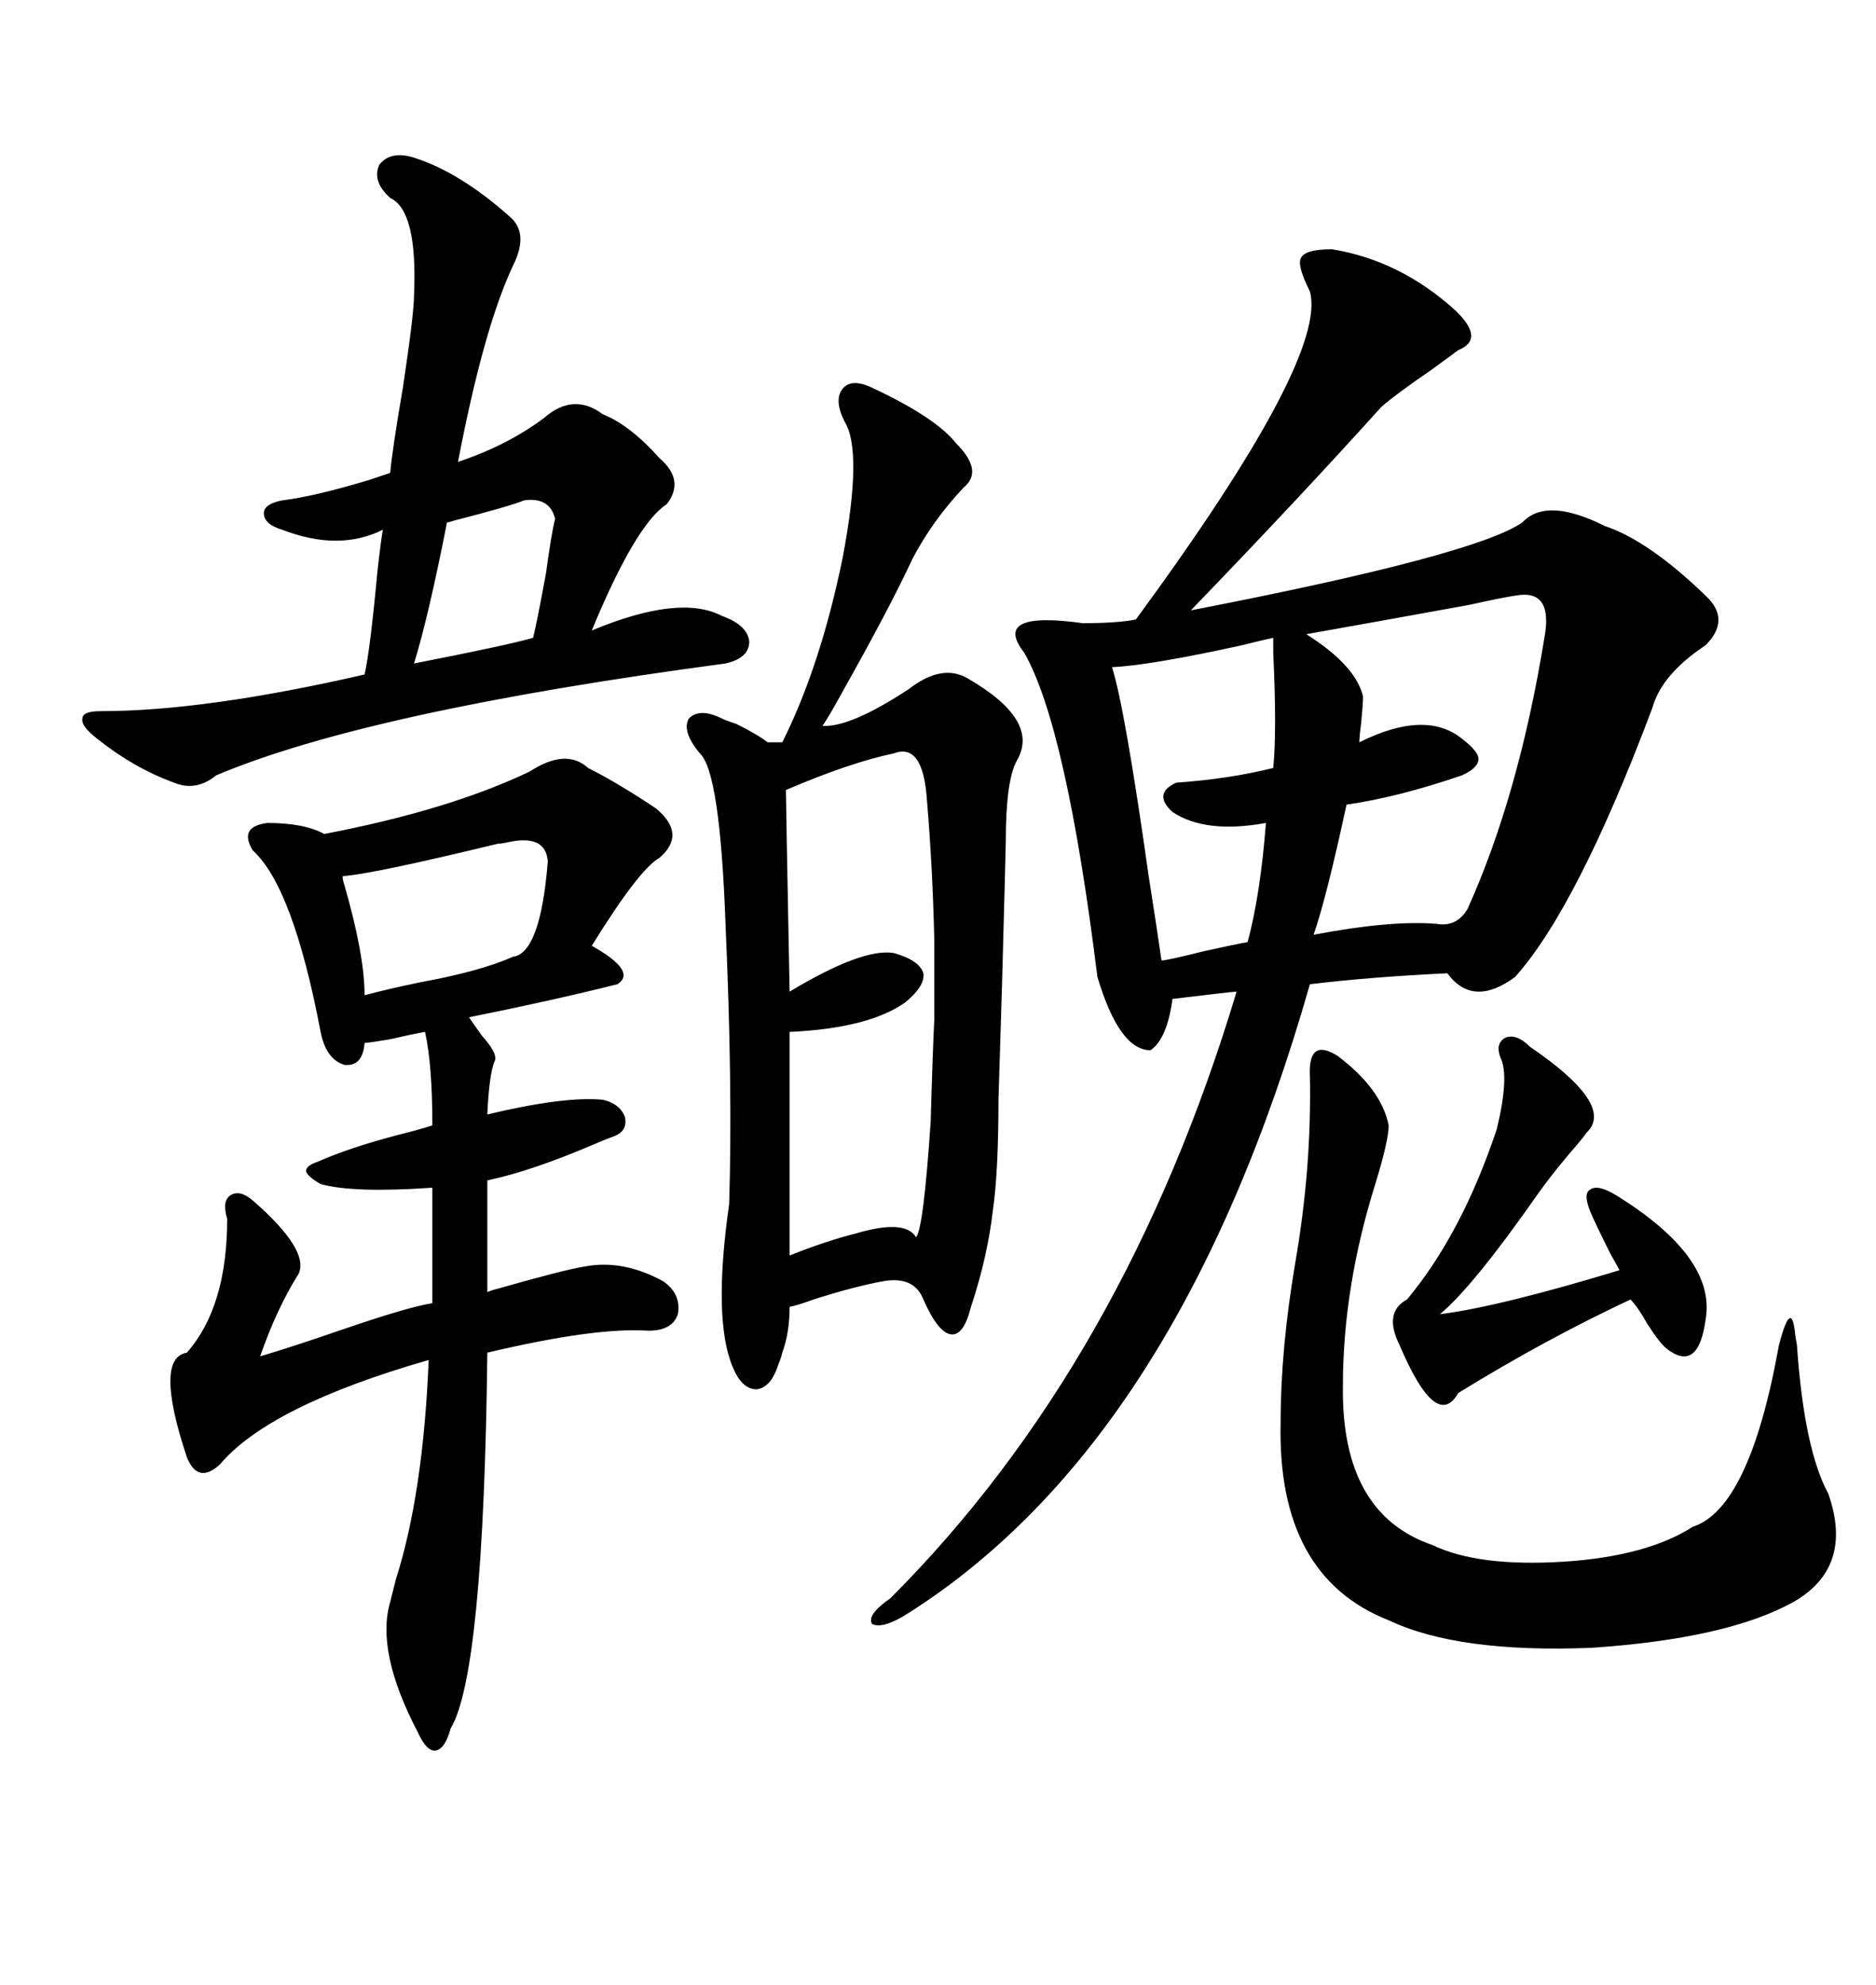 <svg xmlns="http://www.w3.org/2000/svg" xmlns:xlink="http://www.w3.org/1999/xlink" width="300" height="317.285"><path d="M212.99 39.84L212.99 39.84Q223.83 41.60 232.62 49.51L232.62 49.51Q237.60 54.20 233.20 55.96L233.20 55.96Q232.03 56.84 228.81 59.18L228.81 59.18Q223.24 62.99 220.90 65.04L220.90 65.04Q207.42 79.98 190.43 97.56L190.43 97.56Q235.84 88.77 243.46 83.50L243.46 83.50Q247.27 79.39 256.64 84.08L256.64 84.08Q263.67 86.43 272.75 95.21L272.75 95.21Q276.86 99.02 272.75 103.13L272.75 103.13Q265.72 107.81 264.26 113.09L264.26 113.09Q252.25 145.02 242.29 156.15L242.29 156.15Q235.55 161.13 231.45 155.57L231.45 155.57Q219.14 156.15 209.47 157.32L209.47 157.32Q188.67 230.27 145.31 257.81L145.31 257.81Q141.21 260.45 139.45 259.57L139.45 259.57Q138.57 258.11 142.38 255.47L142.38 255.47Q179.88 217.97 197.75 158.50L197.75 158.50Q197.17 158.50 187.50 159.67L187.50 159.67Q186.62 166.11 183.98 167.87L183.98 167.87Q179.00 167.87 175.49 156.15L175.49 156.15Q170.51 116.02 163.77 104.30L163.77 104.30Q158.50 97.56 173.14 99.61L173.14 99.61Q178.71 99.61 181.64 99.02L181.64 99.02Q212.40 57.13 209.47 46.58L209.47 46.58Q207.42 42.48 208.01 41.31L208.01 41.31Q208.59 39.84 212.99 39.84ZM139.75 62.11L139.75 62.11Q149.71 66.80 152.93 70.90L152.93 70.90Q157.32 75.29 154.10 77.93L154.10 77.93Q149.12 83.20 145.90 89.36L145.90 89.36Q142.38 96.97 134.47 111.04L134.47 111.04Q132.71 114.26 131.54 116.02L131.54 116.02Q135.94 116.31 145.31 110.16L145.31 110.16Q150.59 106.05 154.69 108.40L154.69 108.40Q166.41 115.14 162.60 121.58L162.60 121.58Q160.84 124.80 160.84 134.47L160.84 134.47Q160.84 135.35 160.25 157.03L160.25 157.03Q159.67 175.20 159.67 175.78L159.67 175.78Q159.67 187.21 158.79 193.36L158.79 193.36Q157.91 200.98 155.27 208.89L155.27 208.89Q154.10 213.57 152.05 213.28L152.05 213.28Q150 212.99 147.66 207.71L147.66 207.71Q146.19 203.91 141.21 204.79L141.21 204.79Q136.52 205.66 130.08 207.71L130.08 207.71Q127.73 208.59 126.27 208.89L126.27 208.89Q126.27 212.99 125.10 216.21L125.10 216.21Q124.80 217.38 124.51 217.97L124.51 217.97Q123.34 221.78 121.00 222.07L121.00 222.07Q118.65 222.07 117.19 218.55L117.19 218.55Q113.96 210.94 116.60 192.48L116.60 192.48Q117.19 174.02 116.02 147.66L116.02 147.66Q115.14 123.34 111.91 120.41L111.91 120.41Q108.98 116.89 110.16 114.84L110.16 114.84Q111.91 113.09 115.43 114.84L115.43 114.84Q116.02 115.14 117.77 115.72L117.77 115.72Q121.29 117.48 122.75 118.65L122.75 118.65L125.10 118.65Q131.25 106.35 134.77 89.06L134.77 89.06Q137.99 72.07 135.06 67.38L135.06 67.38Q133.30 63.87 134.77 62.11L134.77 62.11Q136.23 60.35 139.75 62.11ZM94.04 122.75L94.04 122.75Q98.73 125.10 104.88 129.20L104.88 129.20Q109.86 133.30 105.47 137.11L105.47 137.11Q102.25 138.87 94.63 151.17L94.63 151.17Q101.95 155.27 98.73 157.32L98.73 157.32Q88.18 159.96 75 162.60L75 162.60Q75.59 163.48 77.05 165.53L77.05 165.53Q79.69 168.46 79.10 169.63L79.10 169.63Q78.22 171.68 77.93 178.13L77.93 178.13Q90.23 175.20 96.39 175.78L96.39 175.78Q99.02 176.37 99.90 178.42L99.90 178.42Q100.49 180.76 98.14 181.64L98.14 181.64Q97.27 181.93 95.21 182.81L95.21 182.81Q84.96 187.21 77.93 188.67L77.93 188.67L77.93 206.54Q78.52 206.25 79.69 205.96L79.69 205.96Q89.94 203.03 93.46 202.44L93.46 202.44Q99.61 201.27 106.05 204.79L106.05 204.79Q108.98 206.84 108.40 210.06L108.40 210.06Q107.52 212.70 103.71 212.70L103.71 212.70Q95.21 212.11 77.93 216.21L77.93 216.21Q77.34 267.48 72.07 276.27L72.07 276.27Q71.19 279.49 69.73 279.79L69.73 279.79Q68.26 280.08 66.80 276.86L66.80 276.86Q60.06 263.96 62.40 256.05L62.40 256.05Q62.70 254.88 63.28 252.54L63.28 252.54Q67.68 238.77 68.55 217.38L68.55 217.38Q43.07 224.71 35.16 234.08L35.16 234.08Q31.64 237.30 29.88 232.91L29.88 232.91Q24.61 217.09 29.88 216.21L29.88 216.21Q36.33 208.89 36.33 194.82L36.33 194.82Q35.45 191.89 36.91 191.02L36.91 191.02Q38.38 190.14 40.43 191.89L40.43 191.89Q49.51 199.80 47.75 203.61L47.75 203.61Q44.24 209.18 41.60 216.80L41.60 216.80Q46.58 215.33 55.08 212.40L55.08 212.40Q65.33 208.89 69.14 208.30L69.14 208.30L69.14 189.84Q56.54 190.72 51.27 189.26L51.27 189.26Q49.22 188.09 48.93 187.21L48.93 187.21Q48.93 186.33 50.68 185.74L50.68 185.74Q55.96 183.40 63.87 181.35L63.87 181.35Q67.38 180.47 69.14 179.88L69.14 179.88Q69.14 170.21 67.97 164.94L67.97 164.94Q66.21 165.23 62.40 166.11L62.40 166.11Q58.89 166.70 58.30 166.70L58.30 166.70Q58.01 170.51 55.08 170.21L55.08 170.21Q52.15 169.34 51.27 164.94L51.27 164.94Q46.88 141.80 40.43 135.94L40.43 135.94Q38.09 132.13 42.77 131.54L42.77 131.54Q48.63 131.54 51.86 133.30L51.86 133.30Q71.78 129.49 84.67 123.34L84.67 123.34Q90.53 119.53 94.04 122.75ZM66.21 25.20L66.21 25.20Q73.54 27.54 81.45 34.57L81.45 34.57Q84.67 37.21 82.03 42.48L82.03 42.48Q77.34 52.44 73.24 73.83L73.24 73.83Q81.15 71.19 87.01 66.80L87.01 66.80Q91.70 62.70 96.39 66.21L96.39 66.21Q100.78 67.97 105.47 73.24L105.47 73.24Q109.57 76.76 106.64 80.57L106.64 80.57Q101.66 83.79 94.63 100.78L94.63 100.78Q108.69 94.92 115.43 98.44L115.43 98.44Q119.53 99.90 119.82 102.54L119.82 102.54Q119.82 105.18 116.02 106.05L116.02 106.05Q58.89 113.67 34.57 123.93L34.57 123.93Q31.35 126.56 27.83 125.10L27.83 125.10Q21.39 122.75 15.53 118.07L15.53 118.07Q12.89 116.02 13.18 114.84L13.18 114.84Q13.18 113.67 16.11 113.67L16.11 113.67Q32.81 113.67 58.30 107.81L58.30 107.81Q59.18 104.00 60.35 91.41L60.35 91.41Q60.94 86.13 61.23 84.67L61.23 84.67Q54.20 88.18 45.12 84.67L45.12 84.67Q42.19 83.79 42.19 82.03L42.19 82.03Q42.19 80.57 45.12 79.98L45.12 79.98Q50.10 79.39 58.89 76.76L58.89 76.76Q61.52 75.88 62.40 75.59L62.40 75.59Q62.70 72.07 64.45 61.82L64.45 61.82Q66.21 50.10 66.21 47.17L66.21 47.17Q66.80 33.69 62.40 31.64L62.40 31.64Q59.47 29.00 60.64 26.37L60.64 26.37Q62.40 24.02 66.21 25.20ZM209.47 171.97L209.47 171.97Q209.18 165.82 213.87 168.75L213.87 168.75Q220.90 174.02 222.07 179.88L222.07 179.88Q222.07 182.23 220.02 188.96L220.02 188.96Q214.75 205.66 214.75 221.48L214.75 221.48Q214.45 241.99 229.10 246.97L229.10 246.97Q236.43 250.49 250.20 249.61L250.20 249.61Q263.38 248.73 270.70 244.04L270.70 244.04Q279.79 241.11 284.47 215.04L284.47 215.04Q286.52 207.13 287.11 213.57L287.11 213.57Q287.40 215.04 287.40 215.63L287.40 215.63Q288.57 231.74 292.38 238.77L292.38 238.77Q296.48 250.49 286.82 256.05L286.82 256.05Q276.27 261.91 254.59 263.38L254.59 263.38Q233.20 264.26 222.07 258.98L222.07 258.98Q204.20 251.95 204.79 227.34L204.79 227.34Q204.79 215.63 207.13 201.86L207.13 201.86Q209.77 186.62 209.47 171.97ZM142.97 120.41L142.97 120.41Q135.94 121.88 125.68 126.27L125.68 126.27Q125.68 128.03 126.27 158.50L126.27 158.50Q137.99 151.46 142.97 152.34L142.97 152.34Q147.07 153.52 147.66 155.57L147.66 155.57Q147.95 157.62 144.73 160.25L144.73 160.25Q138.87 164.36 126.27 164.94L126.27 164.94L126.27 200.68Q132.13 198.34 136.82 197.17L136.82 197.17Q144.73 194.82 146.48 197.75L146.48 197.75Q147.66 196.58 148.83 179.30L148.83 179.30Q149.12 168.75 149.41 162.89L149.41 162.89Q149.41 156.15 149.41 150.29L149.41 150.29Q149.12 138.28 148.24 128.03L148.24 128.03Q147.66 118.65 142.97 120.41ZM242.29 95.21L242.29 95.21Q240.23 95.51 234.96 96.68L234.96 96.68Q218.85 99.61 208.89 101.37L208.89 101.37Q216.80 106.35 217.97 111.33L217.97 111.33Q217.97 112.50 217.68 115.43L217.68 115.43Q217.38 117.77 217.38 118.65L217.38 118.65Q227.93 113.38 233.79 118.07L233.79 118.07Q236.43 120.12 236.43 121.29L236.43 121.29Q236.43 122.75 233.79 123.93L233.79 123.93Q223.54 127.44 215.33 128.61L215.33 128.61Q212.11 143.55 210.06 149.41L210.06 149.41Q222.36 147.07 229.69 147.66L229.69 147.66Q232.91 148.24 234.67 145.31L234.67 145.31Q242.87 127.15 246.97 101.95L246.97 101.95Q248.44 94.04 242.29 95.21ZM244.63 167.29L244.63 167.29Q258.40 176.66 253.71 181.05L253.71 181.05Q253.13 181.93 251.07 184.28L251.07 184.28Q247.85 188.09 245.80 191.02L245.80 191.02Q235.55 205.66 230.27 210.06L230.27 210.06Q239.65 208.89 258.98 203.03L258.98 203.03Q258.69 202.44 257.52 200.39L257.52 200.39Q255.18 195.70 254.30 193.65L254.30 193.65Q253.13 190.72 254.30 190.14L254.30 190.14Q255.47 189.26 258.40 191.02L258.40 191.02Q274.51 200.98 272.75 210.94L272.75 210.94Q271.58 219.43 266.60 215.63L266.60 215.63Q265.43 214.75 263.38 211.52L263.38 211.52Q261.91 208.89 260.74 207.71L260.74 207.71Q246.97 214.16 233.20 222.66L233.20 222.66Q229.69 228.81 223.83 215.04L223.83 215.04Q221.19 209.77 225 207.71L225 207.71Q233.79 197.17 239.36 180.47L239.36 180.47Q241.41 171.97 239.94 169.04L239.94 169.04Q239.06 166.70 240.82 165.82L240.82 165.82Q242.58 165.23 244.63 167.29ZM203.61 101.95L203.61 101.95Q202.15 102.25 198.63 103.13L198.63 103.13Q183.98 106.35 177.83 106.64L177.83 106.64Q179.88 113.09 183.69 140.04L183.69 140.04Q185.16 149.41 185.74 153.52L185.74 153.52Q186.62 153.52 192.48 152.05L192.48 152.05Q197.75 150.88 199.51 150.59L199.51 150.59Q201.56 142.97 202.44 131.54L202.44 131.54Q192.77 133.30 187.50 129.79L187.50 129.79Q184.28 126.86 188.09 125.10L188.09 125.10Q196.58 124.51 203.61 122.75L203.61 122.75Q204.20 116.89 203.61 104.30L203.61 104.30Q203.61 102.25 203.61 101.95ZM82.03 134.47L82.03 134.47Q79.10 135.06 79.98 134.77L79.98 134.77Q59.47 139.75 54.79 140.04L54.79 140.04Q54.79 140.63 55.08 141.50L55.08 141.50Q58.30 152.64 58.30 159.08L58.30 159.08Q61.52 158.20 67.09 157.03L67.09 157.03Q76.76 155.27 82.03 152.93L82.03 152.93Q86.43 152.34 87.60 137.70L87.60 137.70Q87.30 133.59 82.03 134.47ZM83.79 79.98L83.79 79.98Q81.74 80.86 72.66 83.20L72.66 83.20Q71.78 83.50 71.48 83.50L71.48 83.50Q68.55 98.44 66.21 106.05L66.21 106.05Q81.15 103.13 85.25 101.95L85.25 101.95Q85.84 99.61 87.30 91.70L87.30 91.70Q88.18 85.25 88.77 82.91L88.77 82.91Q87.89 79.39 83.79 79.98Z"/></svg>